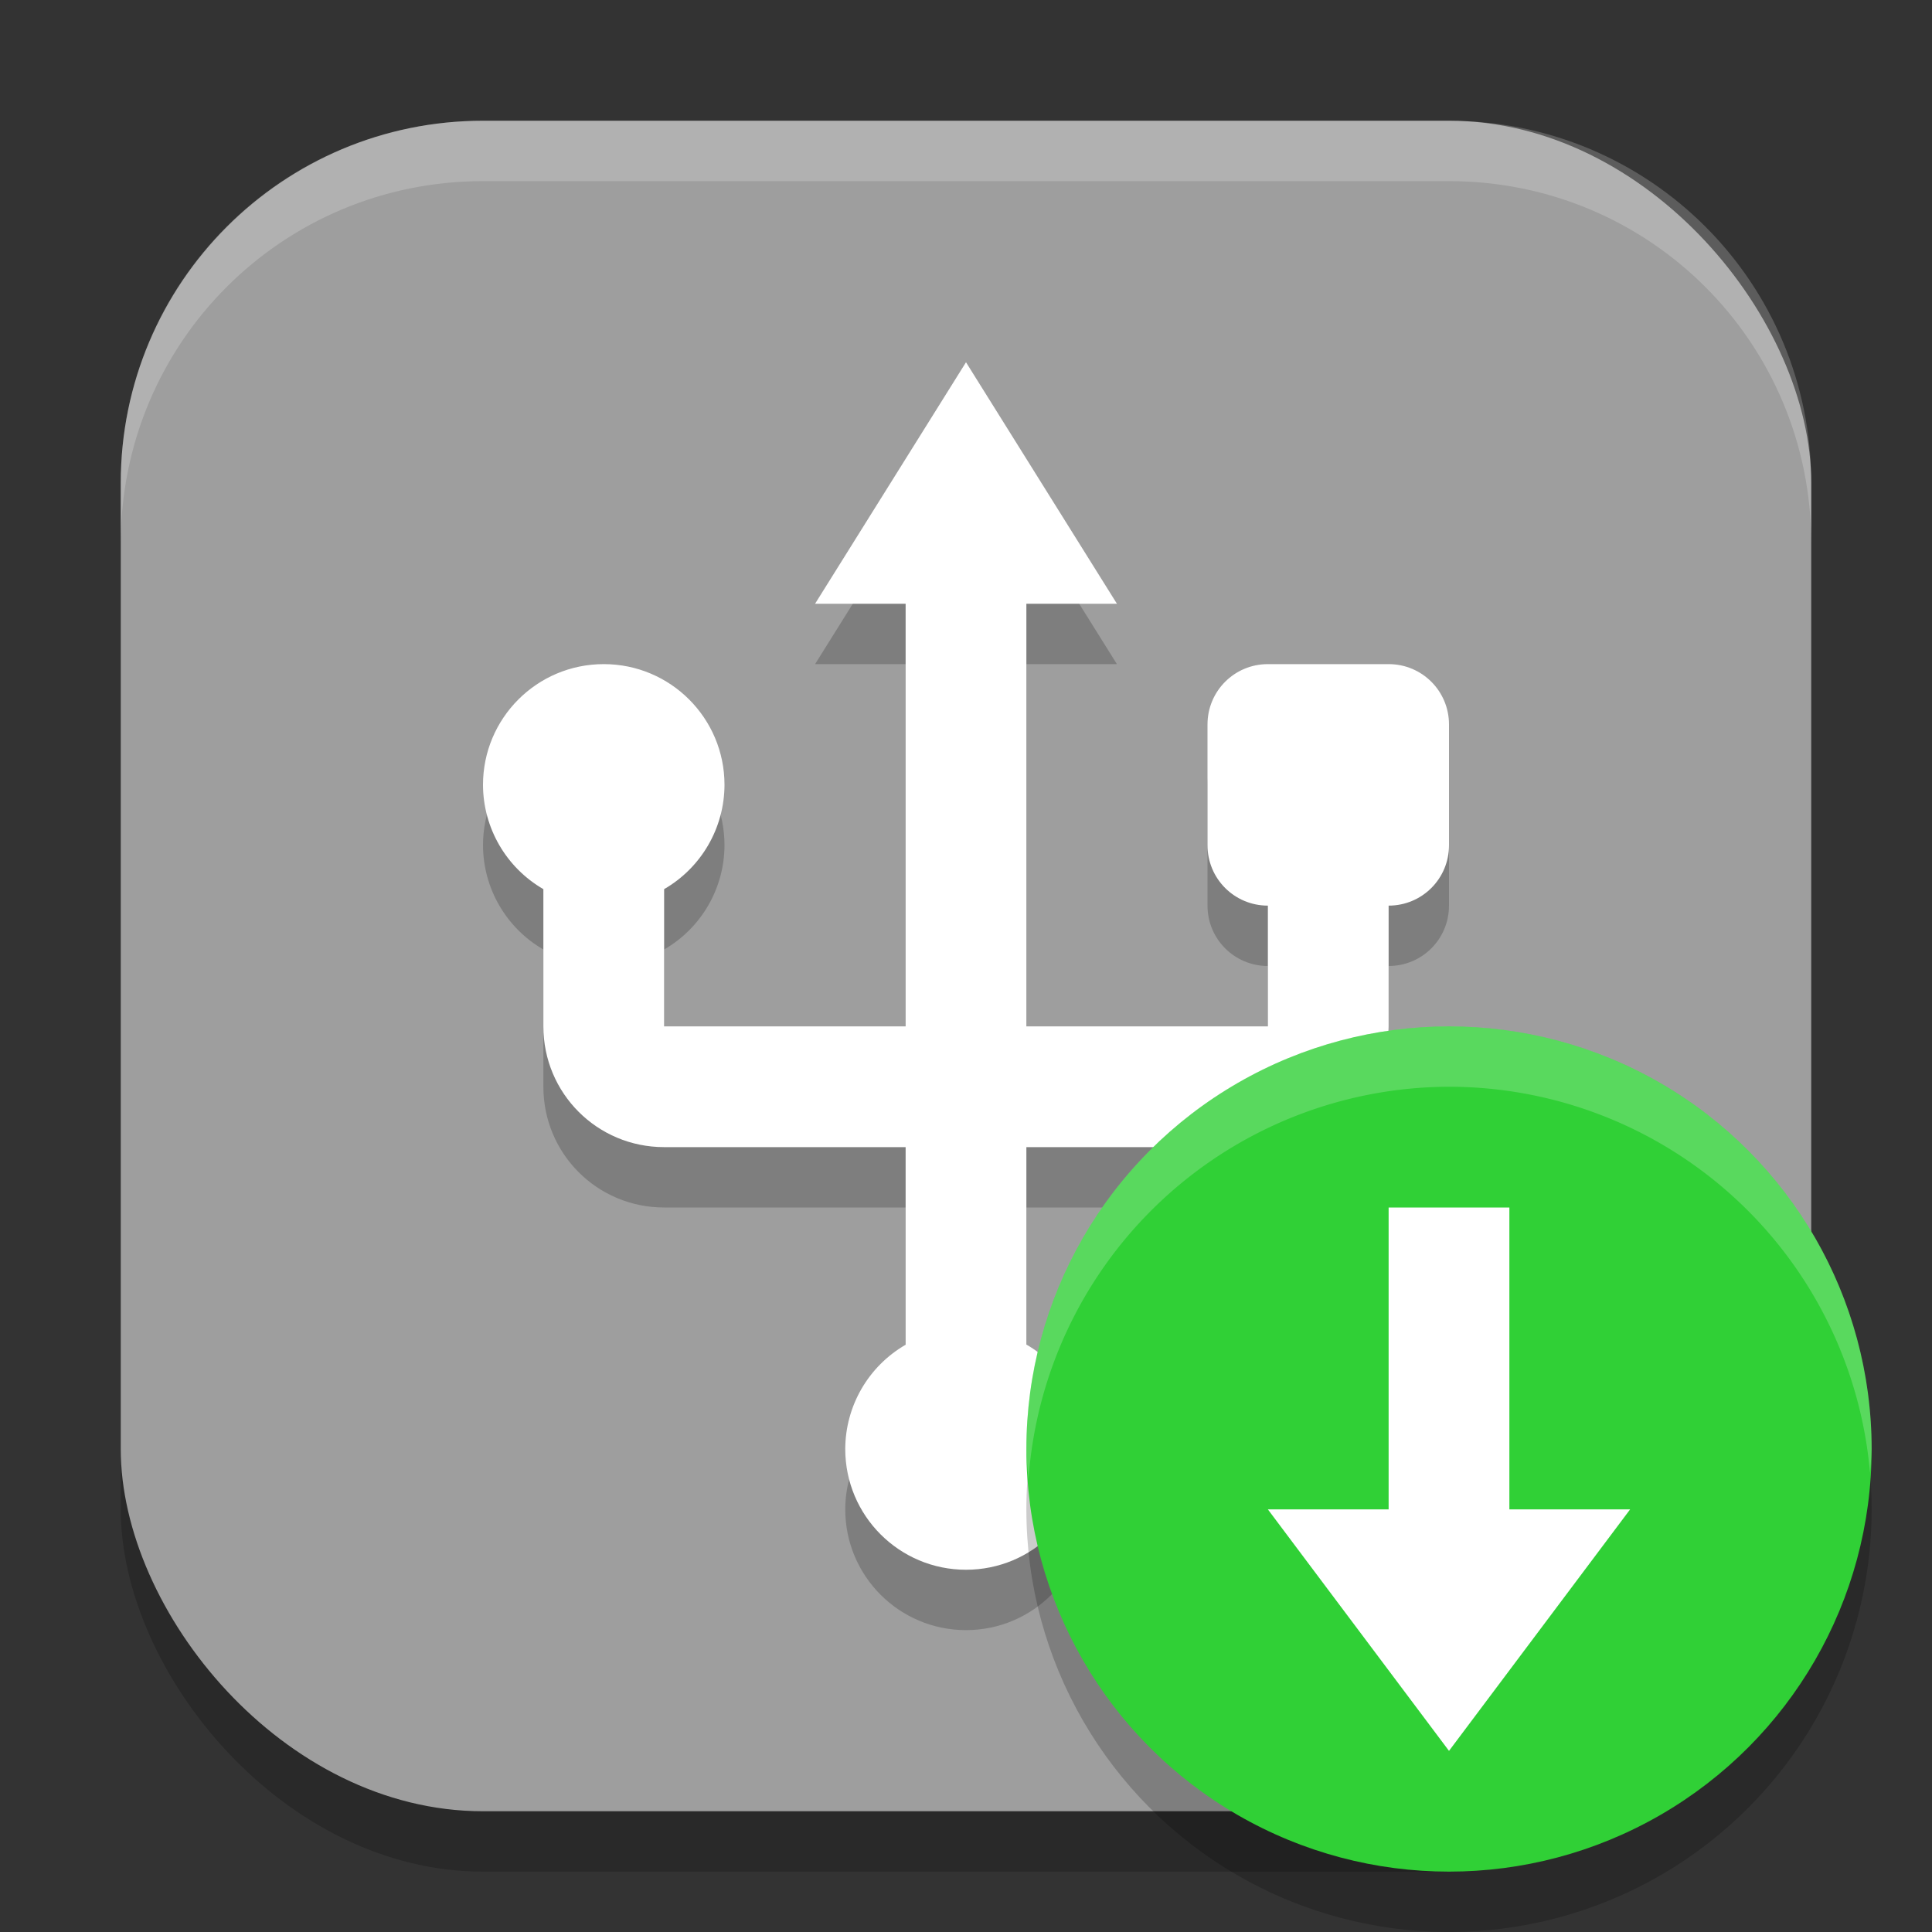 <?xml version="1.0" encoding="UTF-8" standalone="no"?>
<!-- Created with Inkscape (http://www.inkscape.org/) -->

<svg
   width="32"
   height="32"
   viewBox="0 0 32 32"
   version="1.1"
   id="svg5"
   inkscape:version="1.3.2 (091e20ef0f, 2023-11-25, custom)"
   sodipodi:docname="usb-creator.svg"
   xmlns:inkscape="http://www.inkscape.org/namespaces/inkscape"
   xmlns:sodipodi="http://sodipodi.sourceforge.net/DTD/sodipodi-0.dtd"
   xmlns="http://www.w3.org/2000/svg"
   xmlns:svg="http://www.w3.org/2000/svg">
  <rect x="0" y="0" width="32" height="32" fill="#333333" stroke="none"/>
  <sodipodi:namedview
     id="namedview7"
     pagecolor="#ffffff"
     bordercolor="#000000"
     borderopacity="0.25"
     inkscape:showpageshadow="2"
     inkscape:pageopacity="0.0"
     inkscape:pagecheckerboard="0"
     inkscape:deskcolor="#d1d1d1"
     inkscape:document-units="px"
     showgrid="false"
     inkscape:zoom="25.53125"
     inkscape:cx="15.980416"
     inkscape:cy="16"
     inkscape:window-width="1920"
     inkscape:window-height="1020"
     inkscape:window-x="0"
     inkscape:window-y="31"
     inkscape:window-maximized="1"
     inkscape:current-layer="svg5" />
  <defs
     id="defs2" />
  <rect
     style="opacity:0.2;fill:#000000;stroke-width:2;stroke-linecap:square"
     id="rect234"
     width="28"
     height="28"
     x="2"
     y="3"
     ry="6" />
  <rect
     style="fill:#9e9e9e;fill-opacity:1;stroke-width:2;stroke-linecap:square"
     id="rect396"
     width="28"
     height="28"
     x="2"
     y="2"
     ry="6" />
  <path
     d="m 16,7 -2.5,4 H 15 v 7 H 11 V 15.727 C 11.617,15.37 11.998,14.713 12,14 c 0,-1.105 -0.895,-2 -2,-2 -1.105,0 -2,0.895 -2,2 0.002,0.713 0.383,1.37 1,1.727 V 18 c 0,1.108 0.892,2 2,2 h 4 v 3.273 C 14.383,23.63 14.002,24.287 14,25 c 0,1.105 0.895,2 2,2 1.105,0 2,-0.895 2,-2 -5.6e-4,-0.714 -0.382,-1.373 -1,-1.73 V 20 h 4 c 1.108,0 2,-0.892 2,-2 v -2 c 0.554,0 1,-0.446 1,-1 v -2 c 0,-0.554 -0.446,-1 -1,-1 h -2 c -0.554,0 -1,0.446 -1,1 v 2 c 0,0.554 0.446,1 1,1 v 2 h -4 v -7 h 1.5 z"
     style="opacity:0.2;fill:#000000;stroke-width:5.164;stroke-linecap:square"
     id="path1449" />
  <path
     d="m 16,6 -2.5,4 H 15 v 7 H 11 V 14.727 C 11.617,14.37 11.998,13.713 12,13 c 0,-1.105 -0.895,-2 -2,-2 -1.105,0 -2,0.895 -2,2 0.002,0.713 0.383,1.37 1,1.727 V 17 c 0,1.108 0.892,2 2,2 h 4 v 3.273 C 14.383,22.63 14.002,23.287 14,24 c 0,1.105 0.895,2 2,2 1.105,0 2,-0.895 2,-2 -5.6e-4,-0.714 -0.382,-1.373 -1,-1.73 V 19 h 4 c 1.108,0 2,-0.892 2,-2 v -2 c 0.554,0 1,-0.446 1,-1 v -2 c 0,-0.554 -0.446,-1 -1,-1 h -2 c -0.554,0 -1,0.446 -1,1 v 2 c 0,0.554 0.446,1 1,1 v 2 h -4 v -7 h 1.5 z"
     style="fill:#ffffff;stroke-width:5.164;stroke-linecap:square"
     id="path1421" />
  <path
     d="M 8,2 C 4.676,2 2,4.676 2,8 V 9 C 2,5.676 4.676,3 8,3 h 16 c 3.324,0 6,2.676 6,6 V 8 C 30,4.676 27.324,2 24,2 Z"
     style="opacity:0.2;fill:#ffffff;stroke-width:2;stroke-linecap:square"
     id="path1040" />
  <circle
     style="opacity:0.2;fill:#000000;stroke-width:1.4"
     id="path10"
     cx="24"
     cy="25"
     r="7" />
  <circle
     style="fill:#30d036;fill-opacity:1;stroke-width:1.4"
     id="path11"
     cx="24"
     cy="24"
     r="7" />
  <path
     id="path6"
     style="fill:#ffffff"
     d="M 23 20 L 23 25 L 21 25 L 24 29 L 27 25 L 25 25 L 25 20 L 23 20 z " />
  <path
     id="path12"
     style="opacity:0.2;fill:#ffffff;fill-opacity:1;stroke-width:1.4"
     d="m 24,17 a 7,7 0 0 0 -7,7 7,7 0 0 0 0.035,0.5 A 7,7 0 0 1 24,18 7,7 0 0 1 30.973,24.391 7,7 0 0 0 31,24 7,7 0 0 0 24,17 Z" />
</svg>
